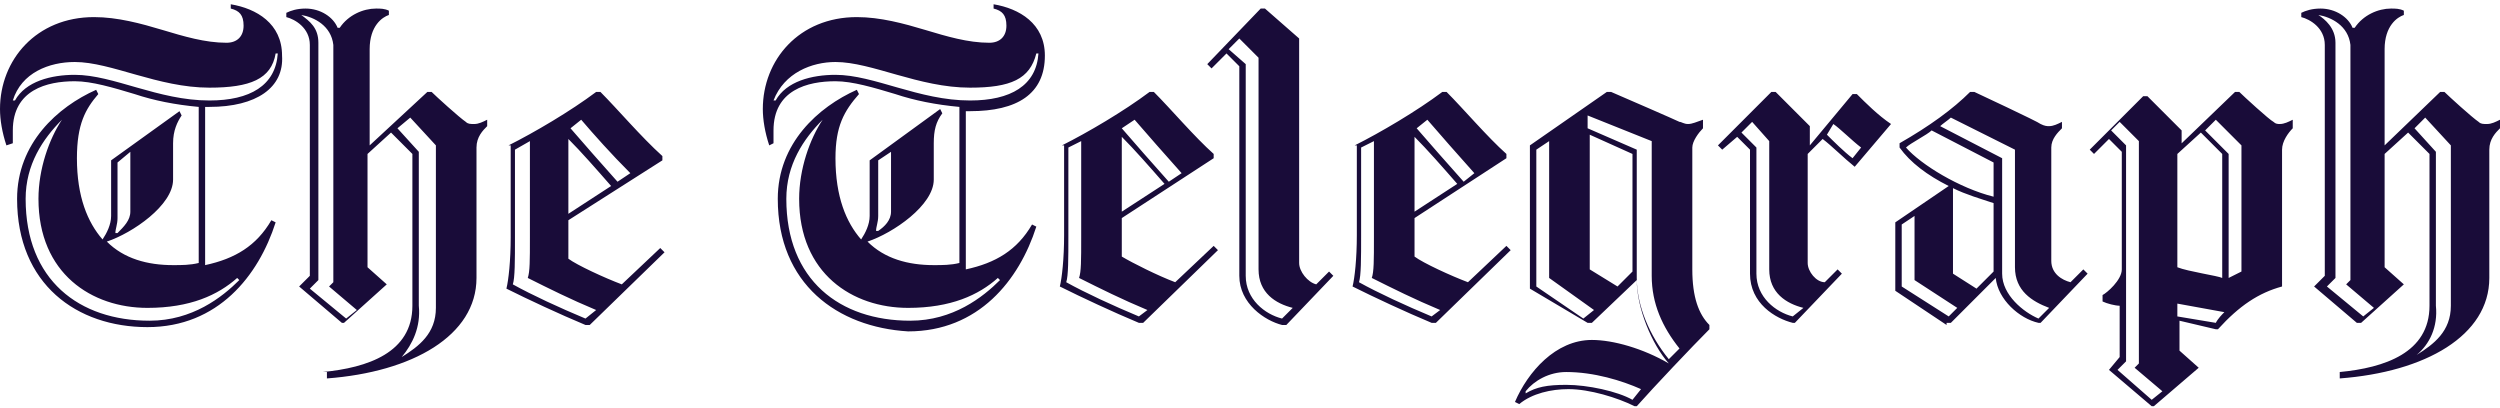 <svg width="251" height="41" viewBox="0 0 251 41" fill="none" xmlns="http://www.w3.org/2000/svg">
<g clip-path="url(#clip0_1_47)">
<path d="M32.394 37.351C36.899 36.922 41.404 35.419 41.404 30.696V15.456L39.259 13.309L36.899 15.456V26.832L38.83 28.55L34.539 32.414H34.325L30.034 28.764L31.107 27.691V4.508C31.107 2.791 29.605 1.932 28.747 1.717V1.288C29.176 1.073 29.82 0.859 30.678 0.859C32.179 0.859 33.467 1.717 33.896 2.791H34.11C34.968 1.503 36.47 0.859 37.757 0.859C38.186 0.859 38.615 0.859 39.044 1.073V1.503C38.401 1.717 37.114 2.576 37.114 4.937V14.597L42.906 9.23H43.335C43.764 9.66 46.124 11.806 46.767 12.236C46.982 12.45 47.197 12.45 47.626 12.45C48.055 12.45 48.484 12.236 48.913 12.021V12.665C48.484 13.094 47.84 13.738 47.84 14.812V27.906C47.84 33.702 41.404 37.351 32.823 37.995V37.351H32.394ZM30.249 1.503C31.107 2.147 31.965 2.791 31.965 4.293V28.12L31.107 28.979L34.754 31.984L35.827 31.126L33.038 28.764L33.467 28.335V4.508C33.252 2.576 31.536 1.717 30.249 1.503ZM40.332 35.848C42.048 34.775 43.764 33.487 43.764 30.911V14.597L41.19 11.806L39.903 12.88L42.048 15.241V30.696C42.262 32.843 41.404 34.56 40.332 35.848ZM51.058 14.597C53.633 13.309 57.279 11.162 59.854 9.23H60.283C61.999 10.948 64.359 13.738 66.504 15.67V16.099L57.065 22.11V25.974C57.923 26.618 60.712 27.906 62.428 28.55L66.29 24.901L66.719 25.33L59.21 32.628H58.781C56.207 31.555 52.989 30.052 50.844 28.979C51.058 28.12 51.273 26.189 51.273 23.827V14.597H51.058ZM59.854 31.126C57.279 30.052 55.134 28.979 52.989 27.906C53.203 27.262 53.203 26.189 53.203 23.827V14.168L51.702 15.026V23.827C51.702 26.189 51.702 27.906 51.487 28.55C53.418 29.623 56.207 30.911 58.781 31.984L59.854 31.126ZM57.065 21.466L61.356 18.675C59.854 16.958 58.352 15.241 57.065 13.953V21.466ZM58.352 12.021L57.279 12.88C58.567 14.382 60.283 16.314 61.999 18.246L63.286 17.387C61.356 15.456 59.639 13.524 58.352 12.021ZM234.91 37.351C239.415 36.922 243.921 35.419 243.921 30.696V15.456L241.775 13.309L239.415 15.456V26.832L241.346 28.55L237.056 32.414H236.627L232.336 28.764L233.409 27.691V4.508C233.409 2.791 231.907 1.932 231.049 1.717V1.288C231.478 1.073 232.121 0.859 232.979 0.859C234.481 0.859 235.768 1.717 236.197 2.791H236.412C237.27 1.503 238.772 0.859 240.059 0.859C240.488 0.859 240.917 0.859 241.346 1.073V1.503C240.703 1.717 239.415 2.576 239.415 4.937V14.597L244.993 9.23H245.422C245.851 9.66 248.211 11.806 248.855 12.236C249.069 12.45 249.284 12.45 249.713 12.45C250.142 12.45 250.571 12.236 251 12.021V12.88C250.571 13.309 249.927 13.953 249.927 15.026V27.906C249.927 33.702 243.491 37.351 234.91 37.995V37.351ZM232.765 1.503C233.409 1.932 234.481 2.791 234.481 4.293V27.906L233.623 28.764L237.27 31.77L238.343 30.911L235.554 28.55L235.983 28.12V4.508C235.768 2.576 234.052 1.717 232.765 1.503ZM242.633 35.633C244.35 34.56 246.066 33.272 246.066 30.696V14.597L243.491 11.806L242.419 12.88L244.564 15.241V30.696C244.779 32.843 243.921 34.56 242.633 35.633ZM106.621 14.597C109.196 13.309 112.843 11.162 115.417 9.23H115.846C117.562 10.948 119.922 13.738 121.853 15.456V15.885L112.628 21.895V25.759C113.701 26.403 116.275 27.691 117.991 28.335L121.853 24.686L122.282 25.115L114.774 32.414H114.344C111.77 31.34 108.552 29.838 106.407 28.764C106.621 27.906 106.836 25.974 106.836 23.613V14.597H106.621ZM115.203 31.126C112.628 30.052 110.483 28.979 108.338 27.906C108.552 27.262 108.552 26.189 108.552 23.827V14.168L107.265 14.812V23.613C107.265 25.974 107.265 27.691 107.05 28.335C108.981 29.408 111.77 30.696 114.344 31.77L115.203 31.126ZM112.628 21.251L116.919 18.461C115.417 16.744 113.915 15.026 112.628 13.738V21.251ZM113.915 12.021L112.628 12.88C113.915 14.382 115.632 16.314 117.348 18.246L118.635 17.387C116.919 15.456 115.203 13.524 113.915 12.021ZM130.434 3.864V26.403C130.434 27.262 131.292 28.335 132.15 28.55L133.438 27.262L133.867 27.691L129.147 32.628H128.718C127.002 32.199 124.427 30.482 124.427 27.691V6.654L123.14 5.366L121.638 6.869L121.209 6.44L126.573 0.859H127.002L130.434 3.864ZM129.791 30.911C128.074 30.482 126.358 29.408 126.358 27.047V5.796L124.427 3.864L123.355 4.937L125.071 6.44V27.691C125.071 30.052 127.002 31.555 128.718 31.984L129.791 30.911ZM136.012 14.597C138.586 13.309 142.233 11.162 144.808 9.23H145.237C146.953 10.948 149.313 13.738 151.244 15.456V15.885L142.019 21.895V25.759C142.877 26.403 145.666 27.691 147.382 28.335L151.244 24.686L151.673 25.115L144.164 32.414H143.735C141.161 31.34 137.943 29.838 135.797 28.764C136.012 27.906 136.226 25.974 136.226 23.613V14.597H136.012ZM144.593 31.126C142.019 30.052 139.874 28.979 137.728 27.906C137.943 27.262 137.943 26.189 137.943 23.827V14.168L136.656 14.812V23.613C136.656 25.974 136.656 27.691 136.441 28.335C138.372 29.408 141.161 30.696 143.735 31.77L144.593 31.126ZM142.019 21.251L146.309 18.461C144.808 16.744 143.306 15.026 142.019 13.738V21.251ZM143.306 12.021L142.233 12.88C143.521 14.382 145.237 16.314 146.953 18.246L148.026 17.387C146.309 15.456 144.593 13.524 143.306 12.021ZM181.492 15.456V26.403C181.492 27.262 182.35 28.335 183.209 28.335L184.496 27.047L184.925 27.476L180.205 32.414H179.991C178.274 31.984 175.7 30.482 175.7 27.476V15.026L174.413 13.738L172.911 15.026L172.482 14.597L177.845 9.23H178.274L181.707 12.665V14.597L185.997 9.445H186.427C187.285 10.304 188.572 11.592 189.859 12.45L186.212 16.744C185.139 15.885 183.852 14.597 182.994 13.953L181.492 15.456ZM181.063 30.911C179.347 30.482 177.631 29.408 177.631 27.047V14.168L175.915 12.236L174.842 13.309L176.344 14.812V27.476C176.344 29.838 178.274 31.34 179.991 31.77L181.063 30.911ZM183.423 13.524C184.067 14.168 185.139 15.241 185.997 15.885L186.856 14.812C185.997 14.168 184.71 12.88 184.067 12.45L183.423 13.524ZM195.437 32.628L190.288 29.194V22.325C191.575 21.466 194.364 19.534 195.651 18.675C193.506 17.602 191.79 16.314 190.717 14.812V14.382C193.721 12.665 196.08 10.948 197.797 9.23H198.226C198.226 9.23 204.662 12.236 204.876 12.45C205.305 12.665 205.52 12.665 205.734 12.665C206.163 12.665 206.592 12.45 207.021 12.236V12.88C206.592 13.309 205.949 13.953 205.949 14.812V26.189C205.949 27.476 207.021 28.12 207.879 28.335L209.167 27.047L209.596 27.476L204.876 32.414H204.662C202.731 31.984 200.585 30.052 200.371 27.906L195.866 32.414H195.437V32.628ZM196.509 30.911L192.219 28.12V21.681L190.932 22.539V28.764L195.651 31.77L196.509 30.911ZM200.156 19.749V16.314L193.935 13.094C193.506 13.524 191.79 14.382 191.361 14.812C192.862 16.529 196.724 18.89 200.156 19.749ZM205.734 30.911C204.018 30.267 202.302 29.194 202.302 26.832V15.026L195.866 11.806C195.651 12.021 195.008 12.45 194.793 12.665L201.015 15.885V27.476C201.015 29.623 203.16 31.34 204.662 31.984L205.734 30.911ZM200.156 27.262V20.393C198.869 19.963 197.368 19.534 196.08 18.89V27.476L198.44 28.979L200.156 27.262ZM153.603 28.979V14.597L161.326 9.23H161.756C163.257 9.874 168.191 12.021 168.621 12.236C168.835 12.236 169.05 12.45 169.479 12.45C169.908 12.45 170.337 12.236 170.98 12.021V12.88C170.551 13.309 169.908 14.168 169.908 14.812V27.047C169.908 29.838 170.551 31.555 171.624 32.628V33.058C169.908 34.775 166.046 38.853 164.33 40.785H164.115C162.399 39.927 159.61 39.068 157.465 39.068C155.749 39.068 153.818 39.497 152.531 40.571L152.102 40.356C153.389 37.351 156.178 34.131 159.825 34.131C161.97 34.131 164.974 34.989 167.548 36.492C165.832 34.56 164.33 30.911 164.33 28.12L159.825 32.414H159.396L153.603 28.979ZM157.25 37.351C155.534 37.351 154.032 38.209 153.174 39.283V39.497C154.247 38.853 155.32 38.639 157.25 38.639C159.396 38.639 162.399 39.283 163.901 40.141L164.759 39.068C162.828 38.209 160.039 37.351 157.25 37.351ZM158.967 31.984L160.039 31.126L155.534 27.906V14.168L154.247 15.026V28.764L158.967 31.984ZM165.832 14.168L159.396 11.592V12.88L164.33 15.026V27.906C164.33 30.696 165.617 33.702 167.548 36.063L168.621 34.989C166.904 32.843 165.832 30.482 165.832 27.691V14.168ZM163.901 27.262V15.456L159.61 13.524V27.047L162.399 28.764L163.901 27.262ZM218.821 14.597L224.398 9.23H224.827C225.256 9.66 227.831 12.021 228.26 12.236C228.474 12.45 228.689 12.45 228.903 12.45C229.332 12.45 229.762 12.236 230.191 12.021V12.88C229.762 13.309 229.118 14.168 229.118 15.026V28.764C226.758 29.408 224.827 30.696 222.682 33.058H222.468L218.821 32.199V35.204L220.751 36.922L216.246 40.785H216.032L211.741 37.136L212.814 35.848V30.696C212.385 30.696 211.527 30.482 211.097 30.267V29.623C211.527 29.408 213.028 28.12 213.028 27.047V15.241L211.741 13.953L210.239 15.456L209.81 15.026L215.174 9.66H215.603L219.035 13.094V14.597H218.821ZM213.457 36.278L212.599 37.136L216.032 40.141L217.104 39.283L214.315 36.922L214.744 36.492V14.168L212.814 12.236L211.956 13.094L213.457 14.597V36.278ZM223.111 27.906V15.456L220.966 13.309L218.606 15.456V26.832C219.679 27.262 222.682 27.691 223.111 27.906ZM222.468 32.414C222.682 31.984 223.111 31.555 223.326 31.34L218.606 30.482V31.77L222.468 32.414ZM221.395 13.094L223.755 15.456V27.906L225.042 27.262V14.597L222.468 12.021L221.395 13.094ZM1.716 19.963C1.716 14.382 5.792 10.733 9.654 9.016L9.868 9.445C8.581 10.948 7.723 12.45 7.723 15.885C7.723 19.749 8.796 22.325 10.297 24.042C10.726 23.398 11.156 22.539 11.156 21.681V16.099L18.02 11.162L18.235 11.592C17.806 12.236 17.377 13.094 17.377 14.382V18.031C17.377 20.607 13.301 23.398 10.726 24.256C12.443 25.974 14.803 26.618 17.377 26.618C18.235 26.618 19.093 26.618 19.951 26.403V10.733C17.591 10.518 15.446 10.089 13.515 9.445C11.37 8.801 9.225 8.157 7.509 8.157C4.72 8.157 1.287 9.016 1.287 13.094V14.382L0.644 14.597C0.215 13.309 0 12.021 0 10.948C0 6.01 3.647 1.717 9.439 1.717C11.799 1.717 14.159 2.361 16.304 3.005C18.45 3.649 20.595 4.293 22.74 4.293C23.813 4.293 24.456 3.649 24.456 2.576C24.456 1.503 24.027 1.073 23.169 0.859V0.429C25.744 0.859 28.318 2.361 28.318 5.581C28.532 8.801 25.744 10.733 21.024 10.733H20.595V26.618C23.598 25.974 25.744 24.686 27.245 22.11L27.674 22.325C25.958 27.691 21.882 32.843 14.803 32.843C7.723 32.843 1.716 28.55 1.716 19.963ZM21.024 8.801C15.875 8.801 11.156 6.225 7.509 6.225C4.934 6.225 2.145 7.298 1.287 10.089H1.502C2.574 8.157 5.149 7.513 7.509 7.513C11.37 7.513 15.875 10.089 21.024 10.089C25.1 10.089 27.674 8.586 27.889 5.366H27.674C27.245 7.942 25.1 8.801 21.024 8.801ZM6.221 12.021C4.291 13.953 2.574 16.529 2.574 19.963C2.574 28.12 7.938 32.199 15.017 32.199C19.308 32.199 22.311 29.838 24.027 28.12L23.813 27.906C21.882 29.623 19.093 30.911 14.803 30.911C9.225 30.911 3.862 27.476 3.862 19.963C3.862 16.958 4.934 13.953 6.221 12.021ZM13.086 21.251V15.241L11.799 16.314V21.895C11.799 22.539 11.585 22.969 11.585 23.398H11.799C12.443 22.754 13.086 22.11 13.086 21.251ZM78.089 19.963C78.089 14.382 82.165 10.733 86.026 9.016L86.241 9.445C84.739 11.162 83.881 12.665 83.881 15.885C83.881 19.749 84.954 22.325 86.456 24.042C86.885 23.398 87.314 22.539 87.314 21.681V16.099L94.393 10.948L94.608 11.377C93.964 12.236 93.75 13.094 93.75 14.382V18.031C93.75 20.607 89.674 23.398 87.099 24.256C88.815 25.974 91.175 26.618 93.75 26.618C94.608 26.618 95.466 26.618 96.324 26.403V10.733C93.964 10.518 91.819 10.089 89.888 9.445C87.743 8.801 85.597 8.157 83.881 8.157C81.092 8.157 77.66 9.016 77.66 13.094V14.382L77.231 14.597C76.802 13.309 76.587 12.021 76.587 10.948C76.587 6.01 80.234 1.717 86.026 1.717C88.386 1.717 90.746 2.361 92.891 3.005C95.037 3.649 97.182 4.293 99.327 4.293C100.4 4.293 101.044 3.649 101.044 2.576C101.044 1.503 100.615 1.073 99.756 0.859V0.429C102.331 0.859 104.905 2.361 104.905 5.581C104.905 9.445 102.116 11.162 97.397 11.162H96.968V27.047C99.971 26.403 102.116 25.115 103.618 22.539L104.047 22.754C102.331 28.12 98.255 33.272 91.175 33.272C84.096 32.843 78.089 28.55 78.089 19.963ZM97.397 8.801C92.248 8.801 87.528 6.225 83.881 6.225C81.521 6.225 78.733 7.298 77.66 10.089H77.874C78.947 8.157 81.521 7.513 83.881 7.513C87.743 7.513 92.248 10.089 97.397 10.089C101.473 10.089 104.047 8.586 104.262 5.366H104.047C103.403 7.942 101.473 8.801 97.397 8.801ZM82.594 12.021C80.663 13.953 78.947 16.529 78.947 19.963C78.947 28.12 84.31 32.199 91.39 32.199C95.68 32.199 98.684 29.838 100.4 28.12L100.185 27.906C98.255 29.623 95.466 30.911 91.175 30.911C85.597 30.911 80.234 27.476 80.234 19.963C80.234 16.958 81.307 13.953 82.594 12.021ZM89.459 21.251V15.241L88.172 16.099V21.681C88.172 22.325 87.957 22.754 87.957 23.183H88.172C88.815 22.754 89.459 22.11 89.459 21.251Z" fill="#190C39"/>
</g>
<defs>
<clipPath id="clip0_1_47">
<rect width="251" height="41" fill="white"/>
</clipPath>
</defs>
</svg>
